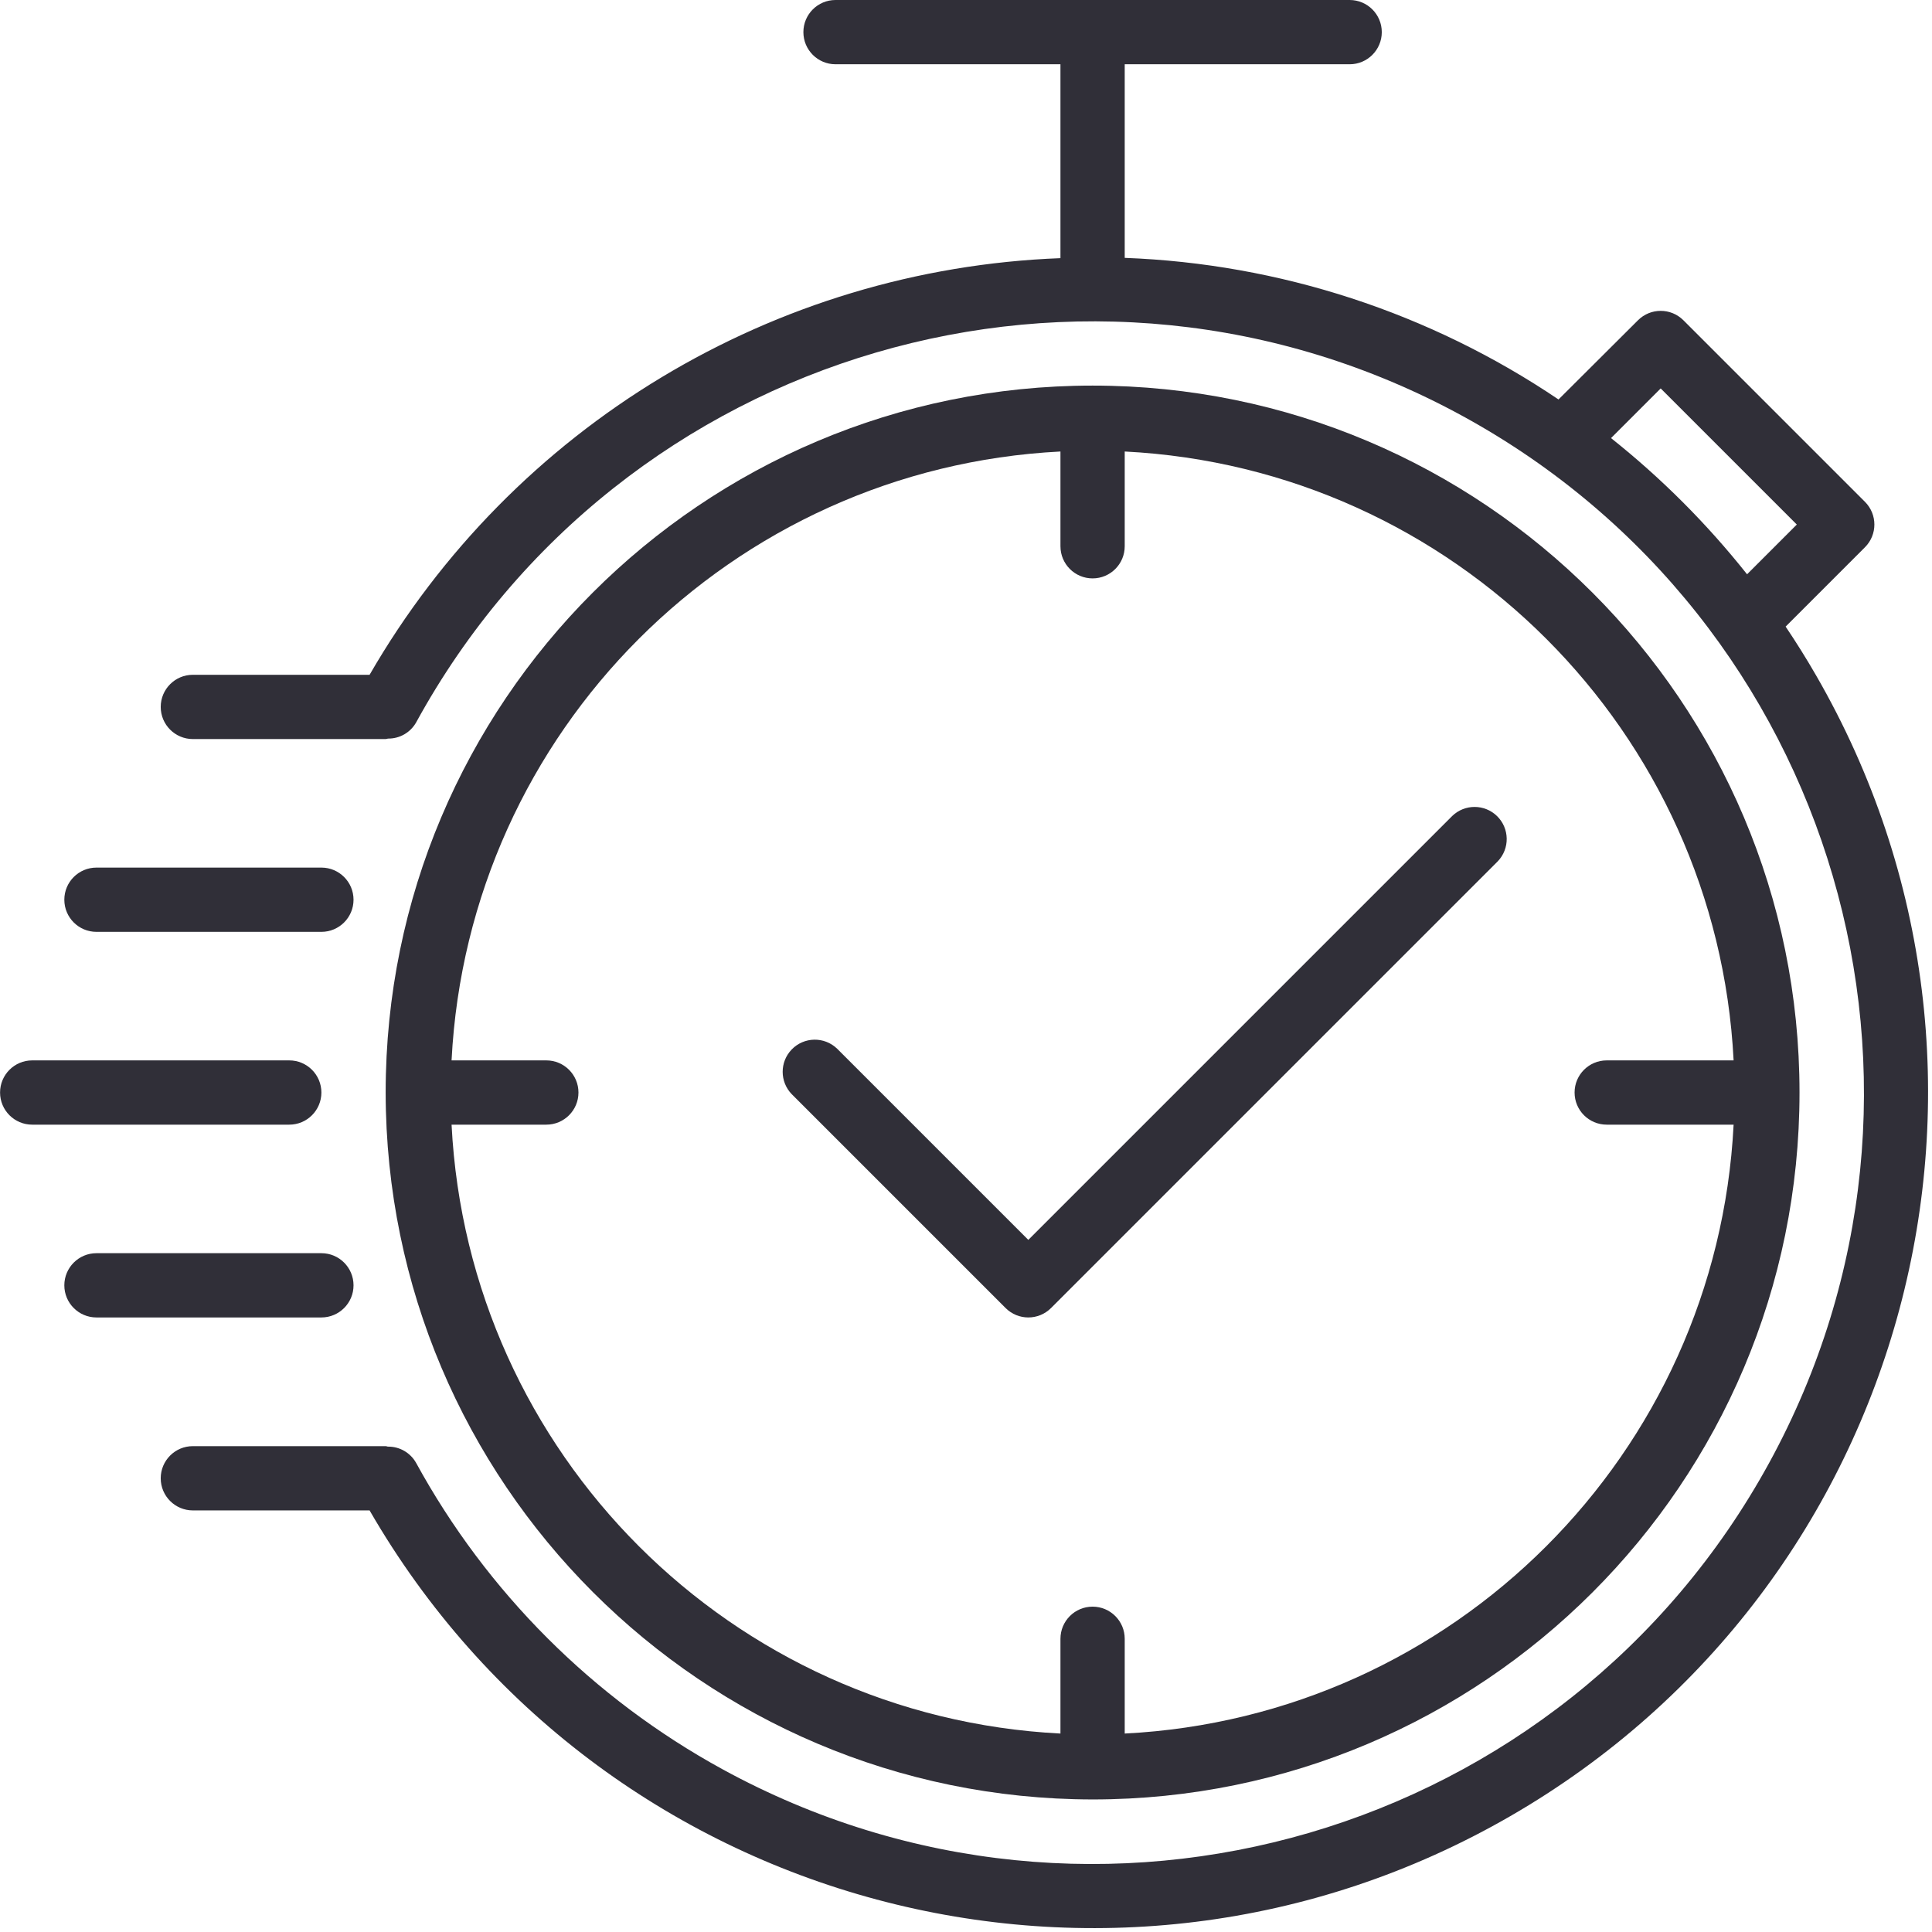 <?xml version="1.0" encoding="UTF-8"?> <svg xmlns="http://www.w3.org/2000/svg" width="481" height="481" viewBox="0 0 481 481" fill="none"> <g clip-path="url(#clip0)"> <path d="M272.016 448C369.218 448 448.016 369.202 448.016 272C448.016 174.798 369.218 96 272.016 96C174.814 96 96.016 174.798 96.016 272C96.126 369.156 174.859 447.89 272.016 448ZM136.016 264H112.424C116.594 182.067 182.083 116.578 264.016 112.408V136C264.016 140.418 267.598 144 272.016 144C276.434 144 280.016 140.418 280.016 136V112.408C361.949 116.578 427.438 182.067 431.608 264H400.016C395.598 264 392.016 267.582 392.016 272C392.016 276.418 395.598 280 400.016 280H431.608C427.438 361.932 361.949 427.422 280.016 431.592V408C280.016 403.582 276.434 400 272.016 400C267.598 400 264.016 403.582 264.016 408V431.592C182.084 427.422 116.594 361.933 112.424 280H136.016C140.434 280 144.016 276.418 144.016 272C144.016 267.582 140.434 264 136.016 264Z" fill="#302F38"></path> <path d="M452.135 168.138C449.75 164.006 447.223 159.958 444.559 156L464.311 136.248C467.434 133.124 467.434 128.06 464.311 124.936L419.111 79.736C415.987 76.613 410.923 76.613 407.799 79.736L388.015 99.456C356.013 77.85 318.601 65.637 280.015 64.2V16H336.015C340.433 16 344.015 12.418 344.015 8C344.015 3.582 340.433 0 336.015 0H208.015C203.597 0 200.015 3.582 200.015 8C200.015 12.418 203.597 16 208.015 16H264.015V64.272C192.667 66.996 127.715 106.166 92.015 168H48.015C43.597 168 40.015 171.582 40.015 176C40.015 180.418 43.597 184 48.015 184H96.015C96.223 184 96.399 183.896 96.607 183.88C99.49 183.917 102.164 182.385 103.591 179.88C154.49 86.856 271.162 52.706 364.187 103.604C457.212 154.502 491.36 271.176 440.462 364.2C389.563 457.224 272.891 491.374 179.866 440.476C147.674 422.862 121.204 396.392 103.59 364.2C102.177 361.685 99.507 360.137 96.622 360.16C96.414 360.16 96.23 360.04 96.014 360.04H48.014C43.596 360.04 40.014 363.622 40.014 368.04C40.014 372.458 43.596 376.04 48.014 376.04H92.014C149.425 475.484 276.581 509.56 376.025 452.149C475.47 394.738 509.545 267.582 452.135 168.138ZM401.088 109.07L413.454 96.704L447.342 130.592L434.958 142.976C424.998 130.42 413.634 119.044 401.088 109.07Z" fill="#302F38"></path> <path d="M80.016 272C80.016 267.582 76.434 264 72.016 264H8.016C3.598 264 0.016 267.582 0.016 272C0.016 276.418 3.598 280 8.016 280H72.016C76.434 280 80.016 276.418 80.016 272Z" fill="#302F38"></path> <path d="M24.016 232H80.016C84.434 232 88.016 228.418 88.016 224C88.016 219.582 84.434 216 80.016 216H24.016C19.598 216 16.016 219.582 16.016 224C16.016 228.418 19.597 232 24.016 232Z" fill="#302F38"></path> <path d="M88.016 320C88.016 315.582 84.434 312 80.016 312H24.016C19.598 312 16.016 315.582 16.016 320C16.016 324.418 19.598 328 24.016 328H80.016C84.434 328 88.016 324.418 88.016 320Z" fill="#302F38"></path> <path d="M250.359 325.656C253.483 328.779 258.547 328.779 261.671 325.656L372.871 214.456C375.941 211.278 375.853 206.214 372.675 203.144C369.575 200.15 364.66 200.15 361.559 203.144L256.015 308.688L208.415 261.088C205.237 258.019 200.172 258.106 197.103 261.284C194.109 264.384 194.109 269.299 197.103 272.4L250.359 325.656Z" fill="#302F38"></path> </g> <defs> <clipPath id="clip0"> <rect width="480.036" height="480.036" fill="white"></rect> </clipPath> </defs> </svg> 